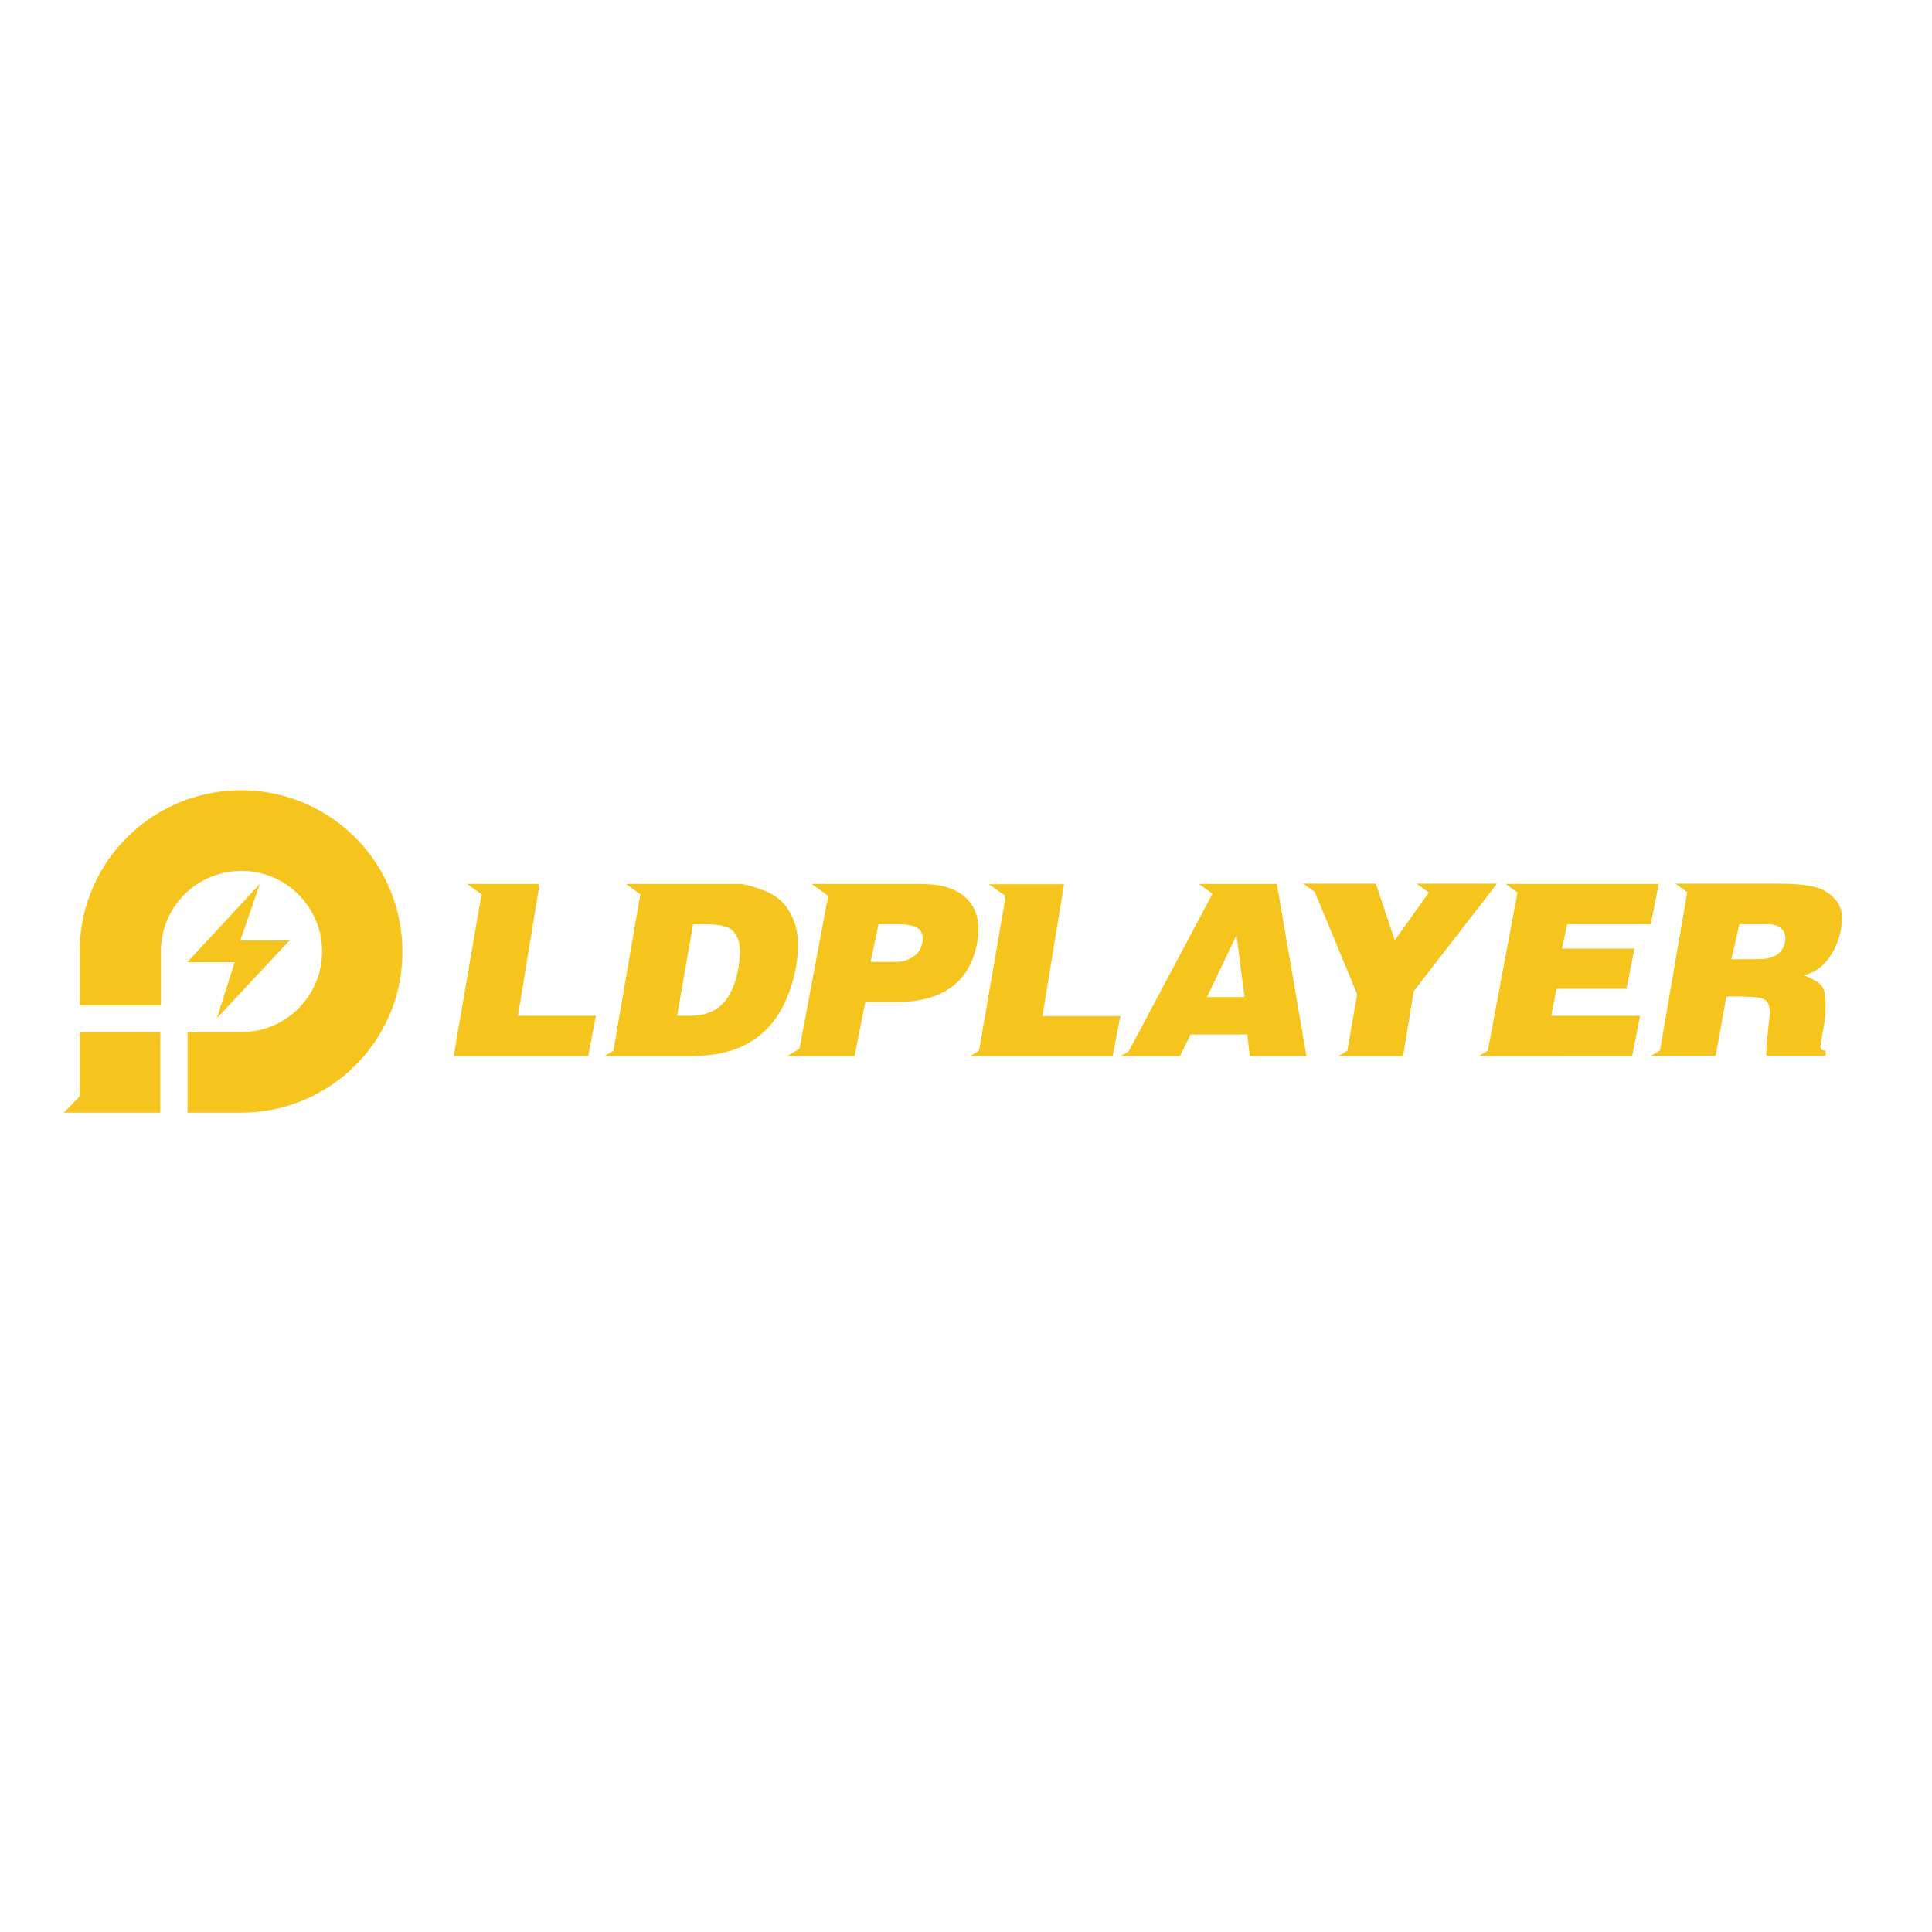<?xml version="1.0" encoding="utf-8"?>
<!-- Generator: Adobe Illustrator 19.2.1, SVG Export Plug-In . SVG Version: 6.00 Build 0)  -->
<svg version="1.1" id="layer" xmlns="http://www.w3.org/2000/svg" xmlns:xlink="http://www.w3.org/1999/xlink" x="0px" y="0px"
	 viewBox="0 0 652 652" style="enable-background:new 0 0 652 652;" xml:space="preserve">
<style type="text/css">
	.st0{fill:#F5C51E;}
</style>
<path id="矩形_1" class="st0" d="M617.9,322.3c-2,3.4-5.3,5.9-9.1,6.8c3.1,1.3,4.8,2.3,5.8,3.4c1.1,1.1,1.5,3.5,1.5,6.6
	c0,1.8-0.1,3.7-0.3,5.5l-0.8,4.6l-0.7,4c0.2,1.2,0.8,1.3,1.8,1.3v1.8h-20v-1.8c0-2,0.2-4,0.5-6l0.7-6.6c0-2.7-0.8-4.3-2.5-4.9
	c-1.7-0.6-5-0.7-9.5-0.7h-2.7l-3.6,20h-21.8l3-1.8l9.2-53.4l-4-2.9h33.6c8.5,0,14.1,0.6,17.4,2.8c3.3,2.2,5.3,4.9,5.3,9
	C621.5,314.4,620.2,318.7,617.9,322.3z M602.1,314.6c-0.5-1-1.4-1.7-2.4-2.2c-1.1-0.4-2.4-0.6-3.6-0.5H587l-2.7,11.8h9.1
	c5.9,0,8.6-2.5,9.1-6.4C602.6,316.4,602.5,315.4,602.1,314.6L602.1,314.6z M528.9,311.9l-1.8,8.2h24.5l-2.7,13.6h-23.6l-1.8,9.1h30
	l-2.7,13.6H499l3.1-1.8l10-53.4l-4-2.9h51.7l-2.7,13.6H528.9z M473.5,356.4h-21.8l3-1.8l3.3-19.1l-14.3-34.5l-3.9-2.8h24.5l6.4,19.1
	l11.5-16.1l-4.2-3h27.2l-28.1,36.3L473.5,356.4z M421.8,356.4l-0.9-7.3h-19.1l-3.6,7.3h-20l2.7-1.6l28.3-53.2l-4.6-3.3h26.3l10,58.1
	H421.8z M417.3,315.6l-10,20.9H420L417.3,315.6z M375.5,356.4h-48.1l3-1.8l9-52.2l-5.7-4h25.4l-7.3,44.5h26.3L375.5,356.4z
	 M302,338.2h-10l-3.6,18.2h-22.7l4.1-2.5l9.7-51.6l-5.6-4h34.5c5.1,0,8.9,0.2,11.9,1.4c2.9,0.9,5.5,2.7,7.4,5.2
	c1.7,2.6,2.6,5.7,2.5,8.8c0,1.6-0.2,3.3-0.5,4.9C327,331.8,317.9,338.2,302,338.2z M302.9,311.9h-6.4l-2.7,12.7l8.8,0
	c2.3,0,4.5-0.8,6.2-2.2c1.7-1.4,2.6-3.5,2.6-5.7C311.4,313.3,308.8,311.9,302.9,311.9z M268.7,326c-1.3,7.2-3.7,13.2-7.1,17.9
	c-3.1,4.4-7.5,7.8-12.5,9.8c-5.2,2.1-10.7,2.7-16.9,2.7H204l3-1.8l9.1-52.8l-4.9-3.5h39c2.2,0.4,4.3,1,6.4,1.8
	c3.9,1.3,6.8,3.1,9.1,6.4c2.5,3.7,3.7,8,3.6,12.5l-0.2,3.9L268.7,326z M246.8,313.7c-1.9-1.4-4.8-1.8-9.3-1.8h-3.6l-5.4,30.9h4.5
	c9.1,0,14.3-5.2,16.2-16.2c0.3-1.9,0.5-3.7,0.5-5.6C249.7,317.6,248.7,315.2,246.8,313.7z M198.5,356.4h-45.4l9.4-54.6l-4.9-3.5
	h24.5l-7.3,44.5h26.3L198.5,356.4z M81.4,375.5H63.3v-27.2h18.2c15,0,27.2-12.2,27.2-27.2c0-15-12.2-27.2-27.2-27.2
	c-14.7,0-26.7,11.6-27.2,26.3h0v19.1H26.9v-19.1h0c0.5-30.1,25.3-54,55.4-53.5s54,25.3,53.5,55.4
	C135.4,351.6,111.1,375.5,81.4,375.5z M26.9,370v5.5l-5.4,0L26.9,370z M54.2,375.5H26.9v-27.2h27.2V375.5z M87.7,298.3l-6.6,19.1
	h16.6l-24.5,26.2l6-18.9h-16L87.7,298.3z"/>
</svg>
